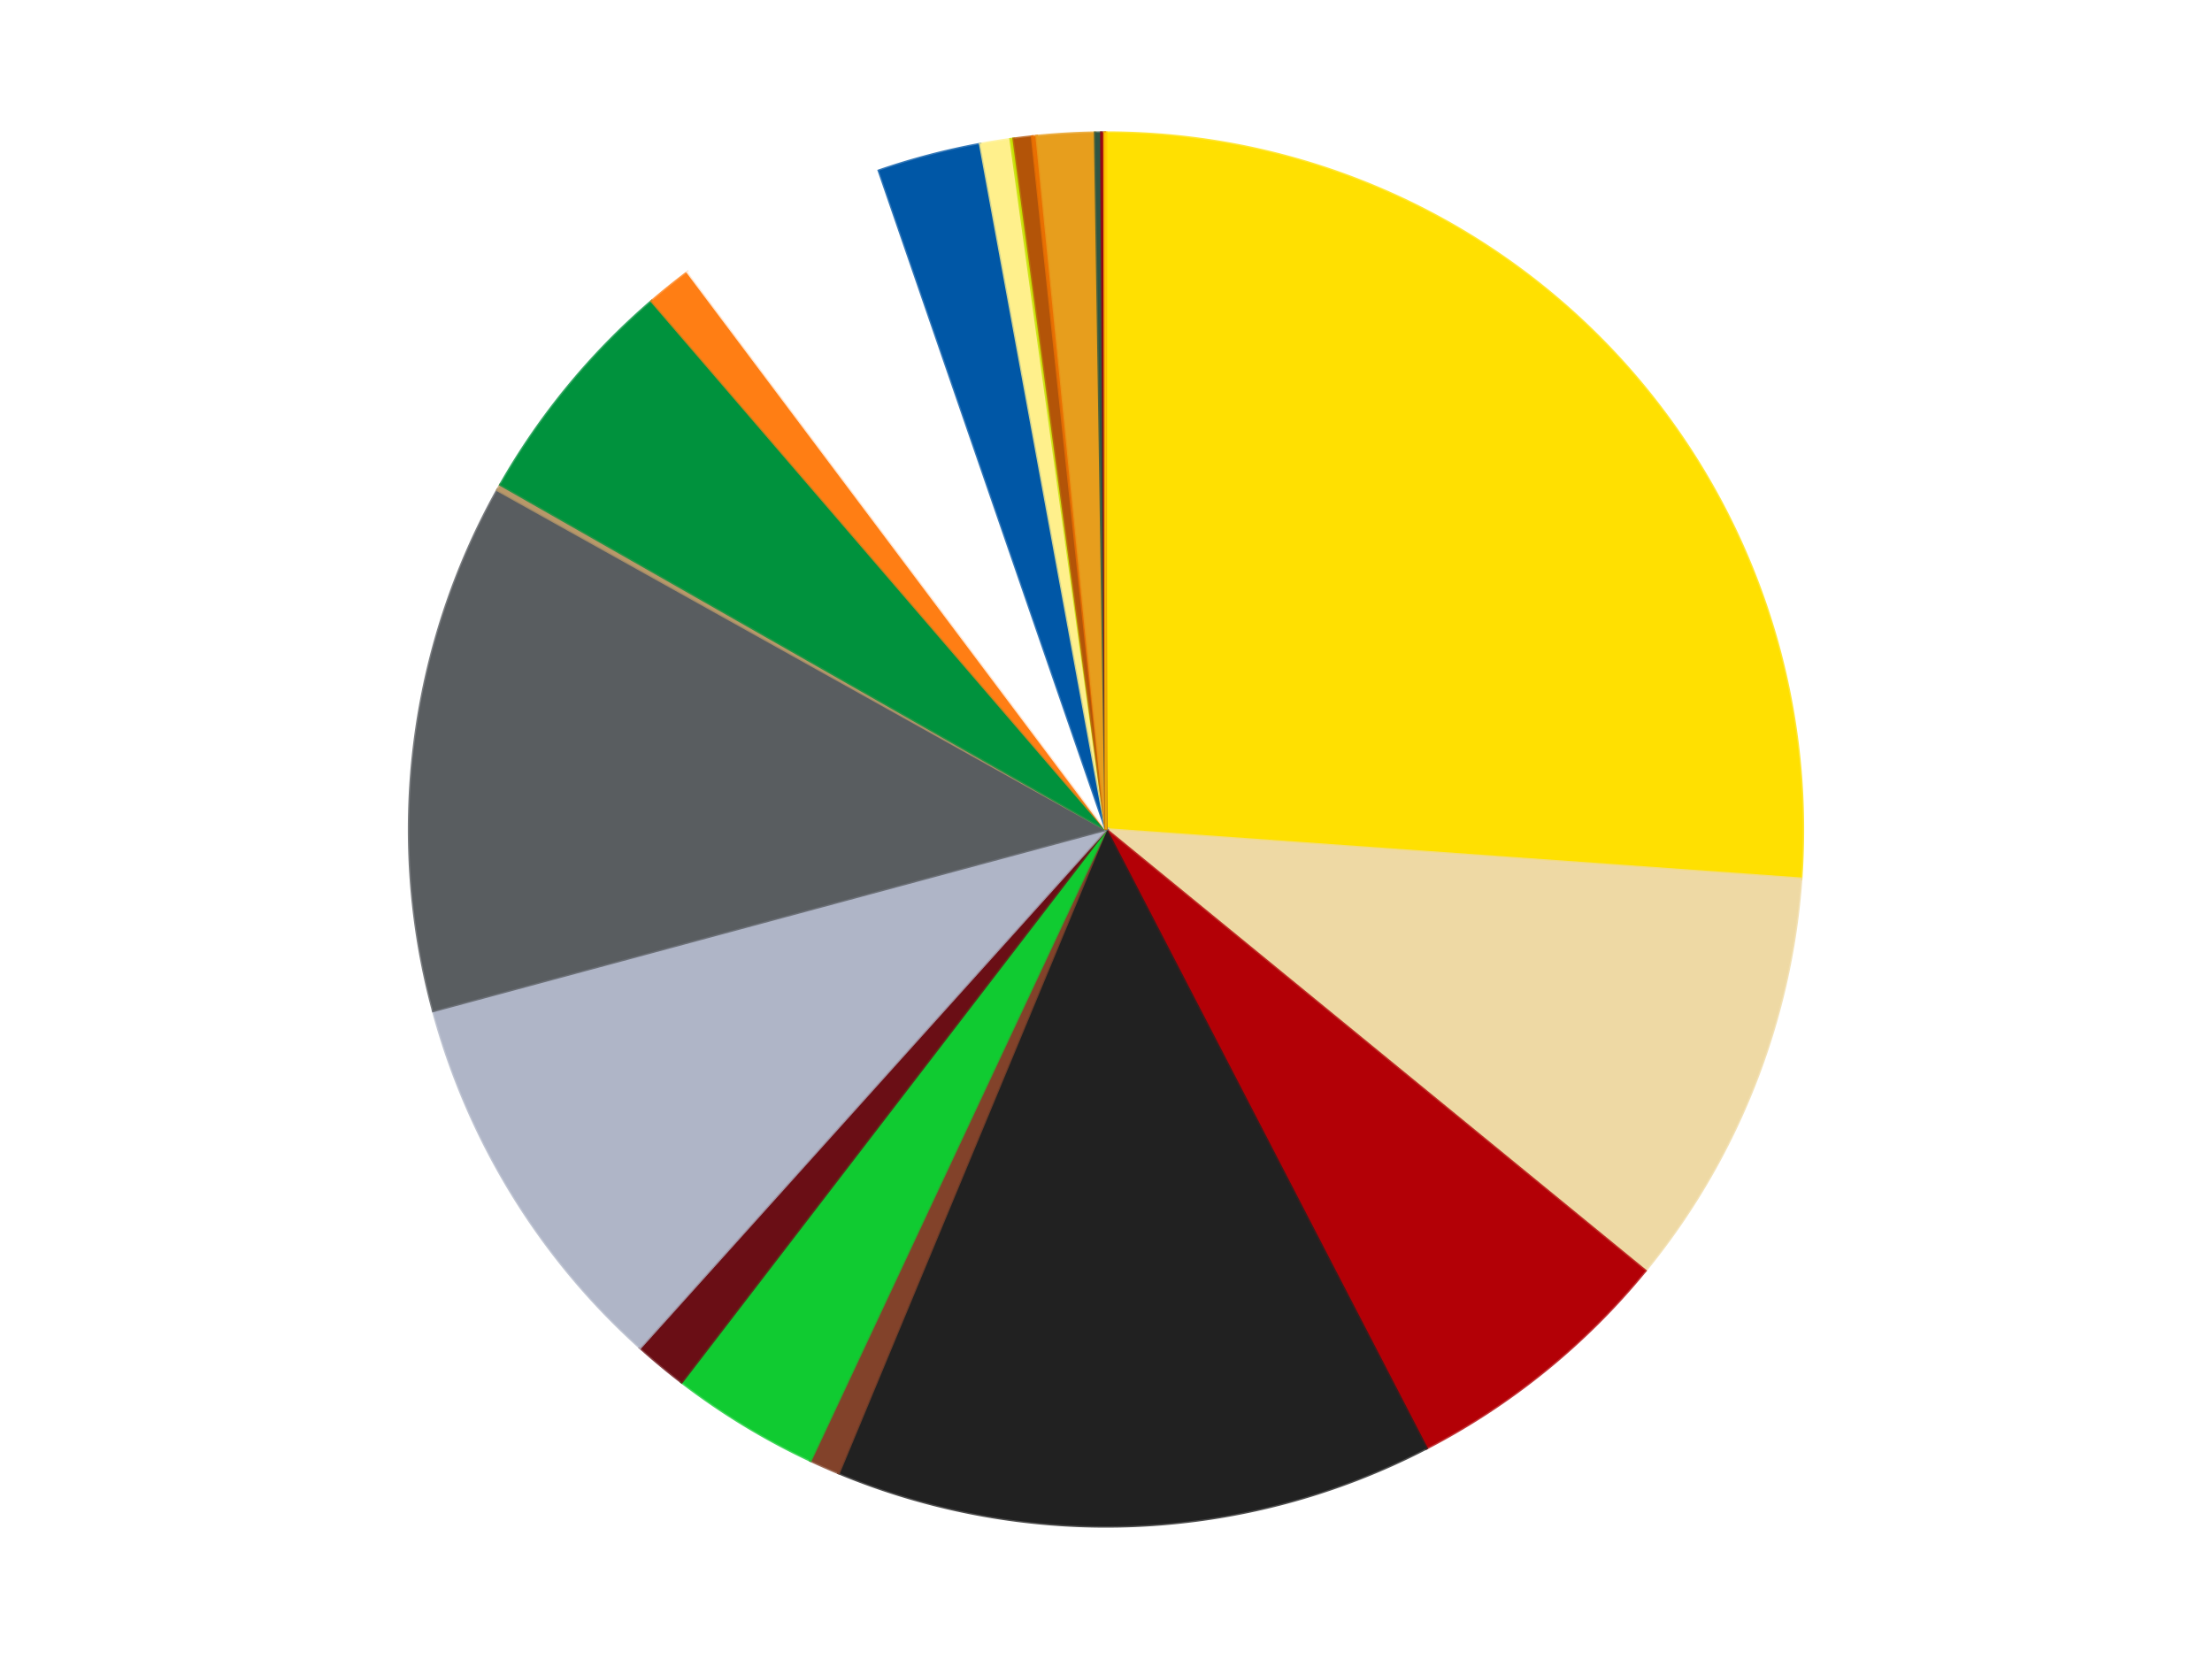<?xml version='1.0' encoding='utf-8'?>
<svg xmlns="http://www.w3.org/2000/svg" xmlns:xlink="http://www.w3.org/1999/xlink" id="chart-8629c274-7847-4a77-a7b9-3b67c1dd7579" class="pygal-chart" viewBox="0 0 800 600"><!--Generated with pygal 3.0.4 (lxml) ©Kozea 2012-2016 on 2024-07-01--><!--http://pygal.org--><!--http://github.com/Kozea/pygal--><defs><style type="text/css">#chart-8629c274-7847-4a77-a7b9-3b67c1dd7579{-webkit-user-select:none;-webkit-font-smoothing:antialiased;font-family:Consolas,"Liberation Mono",Menlo,Courier,monospace}#chart-8629c274-7847-4a77-a7b9-3b67c1dd7579 .title{font-family:Consolas,"Liberation Mono",Menlo,Courier,monospace;font-size:16px}#chart-8629c274-7847-4a77-a7b9-3b67c1dd7579 .legends .legend text{font-family:Consolas,"Liberation Mono",Menlo,Courier,monospace;font-size:14px}#chart-8629c274-7847-4a77-a7b9-3b67c1dd7579 .axis text{font-family:Consolas,"Liberation Mono",Menlo,Courier,monospace;font-size:10px}#chart-8629c274-7847-4a77-a7b9-3b67c1dd7579 .axis text.major{font-family:Consolas,"Liberation Mono",Menlo,Courier,monospace;font-size:10px}#chart-8629c274-7847-4a77-a7b9-3b67c1dd7579 .text-overlay text.value{font-family:Consolas,"Liberation Mono",Menlo,Courier,monospace;font-size:16px}#chart-8629c274-7847-4a77-a7b9-3b67c1dd7579 .text-overlay text.label{font-family:Consolas,"Liberation Mono",Menlo,Courier,monospace;font-size:10px}#chart-8629c274-7847-4a77-a7b9-3b67c1dd7579 .tooltip{font-family:Consolas,"Liberation Mono",Menlo,Courier,monospace;font-size:14px}#chart-8629c274-7847-4a77-a7b9-3b67c1dd7579 text.no_data{font-family:Consolas,"Liberation Mono",Menlo,Courier,monospace;font-size:64px}
#chart-8629c274-7847-4a77-a7b9-3b67c1dd7579{background-color:transparent}#chart-8629c274-7847-4a77-a7b9-3b67c1dd7579 path,#chart-8629c274-7847-4a77-a7b9-3b67c1dd7579 line,#chart-8629c274-7847-4a77-a7b9-3b67c1dd7579 rect,#chart-8629c274-7847-4a77-a7b9-3b67c1dd7579 circle{-webkit-transition:150ms;-moz-transition:150ms;transition:150ms}#chart-8629c274-7847-4a77-a7b9-3b67c1dd7579 .graph &gt; .background{fill:transparent}#chart-8629c274-7847-4a77-a7b9-3b67c1dd7579 .plot &gt; .background{fill:transparent}#chart-8629c274-7847-4a77-a7b9-3b67c1dd7579 .graph{fill:rgba(0,0,0,.87)}#chart-8629c274-7847-4a77-a7b9-3b67c1dd7579 text.no_data{fill:rgba(0,0,0,1)}#chart-8629c274-7847-4a77-a7b9-3b67c1dd7579 .title{fill:rgba(0,0,0,1)}#chart-8629c274-7847-4a77-a7b9-3b67c1dd7579 .legends .legend text{fill:rgba(0,0,0,.87)}#chart-8629c274-7847-4a77-a7b9-3b67c1dd7579 .legends .legend:hover text{fill:rgba(0,0,0,1)}#chart-8629c274-7847-4a77-a7b9-3b67c1dd7579 .axis .line{stroke:rgba(0,0,0,1)}#chart-8629c274-7847-4a77-a7b9-3b67c1dd7579 .axis .guide.line{stroke:rgba(0,0,0,.54)}#chart-8629c274-7847-4a77-a7b9-3b67c1dd7579 .axis .major.line{stroke:rgba(0,0,0,.87)}#chart-8629c274-7847-4a77-a7b9-3b67c1dd7579 .axis text.major{fill:rgba(0,0,0,1)}#chart-8629c274-7847-4a77-a7b9-3b67c1dd7579 .axis.y .guides:hover .guide.line,#chart-8629c274-7847-4a77-a7b9-3b67c1dd7579 .line-graph .axis.x .guides:hover .guide.line,#chart-8629c274-7847-4a77-a7b9-3b67c1dd7579 .stackedline-graph .axis.x .guides:hover .guide.line,#chart-8629c274-7847-4a77-a7b9-3b67c1dd7579 .xy-graph .axis.x .guides:hover .guide.line{stroke:rgba(0,0,0,1)}#chart-8629c274-7847-4a77-a7b9-3b67c1dd7579 .axis .guides:hover text{fill:rgba(0,0,0,1)}#chart-8629c274-7847-4a77-a7b9-3b67c1dd7579 .reactive{fill-opacity:1.0;stroke-opacity:.8;stroke-width:1}#chart-8629c274-7847-4a77-a7b9-3b67c1dd7579 .ci{stroke:rgba(0,0,0,.87)}#chart-8629c274-7847-4a77-a7b9-3b67c1dd7579 .reactive.active,#chart-8629c274-7847-4a77-a7b9-3b67c1dd7579 .active .reactive{fill-opacity:0.6;stroke-opacity:.9;stroke-width:4}#chart-8629c274-7847-4a77-a7b9-3b67c1dd7579 .ci .reactive.active{stroke-width:1.5}#chart-8629c274-7847-4a77-a7b9-3b67c1dd7579 .series text{fill:rgba(0,0,0,1)}#chart-8629c274-7847-4a77-a7b9-3b67c1dd7579 .tooltip rect{fill:transparent;stroke:rgba(0,0,0,1);-webkit-transition:opacity 150ms;-moz-transition:opacity 150ms;transition:opacity 150ms}#chart-8629c274-7847-4a77-a7b9-3b67c1dd7579 .tooltip .label{fill:rgba(0,0,0,.87)}#chart-8629c274-7847-4a77-a7b9-3b67c1dd7579 .tooltip .label{fill:rgba(0,0,0,.87)}#chart-8629c274-7847-4a77-a7b9-3b67c1dd7579 .tooltip .legend{font-size:.8em;fill:rgba(0,0,0,.54)}#chart-8629c274-7847-4a77-a7b9-3b67c1dd7579 .tooltip .x_label{font-size:.6em;fill:rgba(0,0,0,1)}#chart-8629c274-7847-4a77-a7b9-3b67c1dd7579 .tooltip .xlink{font-size:.5em;text-decoration:underline}#chart-8629c274-7847-4a77-a7b9-3b67c1dd7579 .tooltip .value{font-size:1.5em}#chart-8629c274-7847-4a77-a7b9-3b67c1dd7579 .bound{font-size:.5em}#chart-8629c274-7847-4a77-a7b9-3b67c1dd7579 .max-value{font-size:.75em;fill:rgba(0,0,0,.54)}#chart-8629c274-7847-4a77-a7b9-3b67c1dd7579 .map-element{fill:transparent;stroke:rgba(0,0,0,.54) !important}#chart-8629c274-7847-4a77-a7b9-3b67c1dd7579 .map-element .reactive{fill-opacity:inherit;stroke-opacity:inherit}#chart-8629c274-7847-4a77-a7b9-3b67c1dd7579 .color-0,#chart-8629c274-7847-4a77-a7b9-3b67c1dd7579 .color-0 a:visited{stroke:#f44336;fill:#f44336}#chart-8629c274-7847-4a77-a7b9-3b67c1dd7579 .color-1,#chart-8629c274-7847-4a77-a7b9-3b67c1dd7579 .color-1 a:visited{stroke:#3f51b5;fill:#3f51b5}#chart-8629c274-7847-4a77-a7b9-3b67c1dd7579 .color-2,#chart-8629c274-7847-4a77-a7b9-3b67c1dd7579 .color-2 a:visited{stroke:#009688;fill:#009688}#chart-8629c274-7847-4a77-a7b9-3b67c1dd7579 .color-3,#chart-8629c274-7847-4a77-a7b9-3b67c1dd7579 .color-3 a:visited{stroke:#ffc107;fill:#ffc107}#chart-8629c274-7847-4a77-a7b9-3b67c1dd7579 .color-4,#chart-8629c274-7847-4a77-a7b9-3b67c1dd7579 .color-4 a:visited{stroke:#ff5722;fill:#ff5722}#chart-8629c274-7847-4a77-a7b9-3b67c1dd7579 .color-5,#chart-8629c274-7847-4a77-a7b9-3b67c1dd7579 .color-5 a:visited{stroke:#9c27b0;fill:#9c27b0}#chart-8629c274-7847-4a77-a7b9-3b67c1dd7579 .color-6,#chart-8629c274-7847-4a77-a7b9-3b67c1dd7579 .color-6 a:visited{stroke:#03a9f4;fill:#03a9f4}#chart-8629c274-7847-4a77-a7b9-3b67c1dd7579 .color-7,#chart-8629c274-7847-4a77-a7b9-3b67c1dd7579 .color-7 a:visited{stroke:#8bc34a;fill:#8bc34a}#chart-8629c274-7847-4a77-a7b9-3b67c1dd7579 .color-8,#chart-8629c274-7847-4a77-a7b9-3b67c1dd7579 .color-8 a:visited{stroke:#ff9800;fill:#ff9800}#chart-8629c274-7847-4a77-a7b9-3b67c1dd7579 .color-9,#chart-8629c274-7847-4a77-a7b9-3b67c1dd7579 .color-9 a:visited{stroke:#e91e63;fill:#e91e63}#chart-8629c274-7847-4a77-a7b9-3b67c1dd7579 .color-10,#chart-8629c274-7847-4a77-a7b9-3b67c1dd7579 .color-10 a:visited{stroke:#2196f3;fill:#2196f3}#chart-8629c274-7847-4a77-a7b9-3b67c1dd7579 .color-11,#chart-8629c274-7847-4a77-a7b9-3b67c1dd7579 .color-11 a:visited{stroke:#4caf50;fill:#4caf50}#chart-8629c274-7847-4a77-a7b9-3b67c1dd7579 .color-12,#chart-8629c274-7847-4a77-a7b9-3b67c1dd7579 .color-12 a:visited{stroke:#ffeb3b;fill:#ffeb3b}#chart-8629c274-7847-4a77-a7b9-3b67c1dd7579 .color-13,#chart-8629c274-7847-4a77-a7b9-3b67c1dd7579 .color-13 a:visited{stroke:#673ab7;fill:#673ab7}#chart-8629c274-7847-4a77-a7b9-3b67c1dd7579 .color-14,#chart-8629c274-7847-4a77-a7b9-3b67c1dd7579 .color-14 a:visited{stroke:#00bcd4;fill:#00bcd4}#chart-8629c274-7847-4a77-a7b9-3b67c1dd7579 .color-15,#chart-8629c274-7847-4a77-a7b9-3b67c1dd7579 .color-15 a:visited{stroke:#cddc39;fill:#cddc39}#chart-8629c274-7847-4a77-a7b9-3b67c1dd7579 .color-16,#chart-8629c274-7847-4a77-a7b9-3b67c1dd7579 .color-16 a:visited{stroke:#9e9e9e;fill:#9e9e9e}#chart-8629c274-7847-4a77-a7b9-3b67c1dd7579 .color-17,#chart-8629c274-7847-4a77-a7b9-3b67c1dd7579 .color-17 a:visited{stroke:#607d8b;fill:#607d8b}#chart-8629c274-7847-4a77-a7b9-3b67c1dd7579 .color-18,#chart-8629c274-7847-4a77-a7b9-3b67c1dd7579 .color-18 a:visited{stroke:#7b0f07;fill:#7b0f07}#chart-8629c274-7847-4a77-a7b9-3b67c1dd7579 .color-19,#chart-8629c274-7847-4a77-a7b9-3b67c1dd7579 .color-19 a:visited{stroke:#141938;fill:#141938}#chart-8629c274-7847-4a77-a7b9-3b67c1dd7579 .color-20,#chart-8629c274-7847-4a77-a7b9-3b67c1dd7579 .color-20 a:visited{stroke:#000000;fill:#000000}#chart-8629c274-7847-4a77-a7b9-3b67c1dd7579 .color-21,#chart-8629c274-7847-4a77-a7b9-3b67c1dd7579 .color-21 a:visited{stroke:#5e4600;fill:#5e4600}#chart-8629c274-7847-4a77-a7b9-3b67c1dd7579 .text-overlay .color-0 text{fill:black}#chart-8629c274-7847-4a77-a7b9-3b67c1dd7579 .text-overlay .color-1 text{fill:black}#chart-8629c274-7847-4a77-a7b9-3b67c1dd7579 .text-overlay .color-2 text{fill:black}#chart-8629c274-7847-4a77-a7b9-3b67c1dd7579 .text-overlay .color-3 text{fill:black}#chart-8629c274-7847-4a77-a7b9-3b67c1dd7579 .text-overlay .color-4 text{fill:black}#chart-8629c274-7847-4a77-a7b9-3b67c1dd7579 .text-overlay .color-5 text{fill:black}#chart-8629c274-7847-4a77-a7b9-3b67c1dd7579 .text-overlay .color-6 text{fill:black}#chart-8629c274-7847-4a77-a7b9-3b67c1dd7579 .text-overlay .color-7 text{fill:black}#chart-8629c274-7847-4a77-a7b9-3b67c1dd7579 .text-overlay .color-8 text{fill:black}#chart-8629c274-7847-4a77-a7b9-3b67c1dd7579 .text-overlay .color-9 text{fill:black}#chart-8629c274-7847-4a77-a7b9-3b67c1dd7579 .text-overlay .color-10 text{fill:black}#chart-8629c274-7847-4a77-a7b9-3b67c1dd7579 .text-overlay .color-11 text{fill:black}#chart-8629c274-7847-4a77-a7b9-3b67c1dd7579 .text-overlay .color-12 text{fill:black}#chart-8629c274-7847-4a77-a7b9-3b67c1dd7579 .text-overlay .color-13 text{fill:black}#chart-8629c274-7847-4a77-a7b9-3b67c1dd7579 .text-overlay .color-14 text{fill:black}#chart-8629c274-7847-4a77-a7b9-3b67c1dd7579 .text-overlay .color-15 text{fill:black}#chart-8629c274-7847-4a77-a7b9-3b67c1dd7579 .text-overlay .color-16 text{fill:black}#chart-8629c274-7847-4a77-a7b9-3b67c1dd7579 .text-overlay .color-17 text{fill:black}#chart-8629c274-7847-4a77-a7b9-3b67c1dd7579 .text-overlay .color-18 text{fill:black}#chart-8629c274-7847-4a77-a7b9-3b67c1dd7579 .text-overlay .color-19 text{fill:white}#chart-8629c274-7847-4a77-a7b9-3b67c1dd7579 .text-overlay .color-20 text{fill:white}#chart-8629c274-7847-4a77-a7b9-3b67c1dd7579 .text-overlay .color-21 text{fill:black}
#chart-8629c274-7847-4a77-a7b9-3b67c1dd7579 text.no_data{text-anchor:middle}#chart-8629c274-7847-4a77-a7b9-3b67c1dd7579 .guide.line{fill:none}#chart-8629c274-7847-4a77-a7b9-3b67c1dd7579 .centered{text-anchor:middle}#chart-8629c274-7847-4a77-a7b9-3b67c1dd7579 .title{text-anchor:middle}#chart-8629c274-7847-4a77-a7b9-3b67c1dd7579 .legends .legend text{fill-opacity:1}#chart-8629c274-7847-4a77-a7b9-3b67c1dd7579 .axis.x text{text-anchor:middle}#chart-8629c274-7847-4a77-a7b9-3b67c1dd7579 .axis.x:not(.web) text[transform]{text-anchor:start}#chart-8629c274-7847-4a77-a7b9-3b67c1dd7579 .axis.x:not(.web) text[transform].backwards{text-anchor:end}#chart-8629c274-7847-4a77-a7b9-3b67c1dd7579 .axis.y text{text-anchor:end}#chart-8629c274-7847-4a77-a7b9-3b67c1dd7579 .axis.y text[transform].backwards{text-anchor:start}#chart-8629c274-7847-4a77-a7b9-3b67c1dd7579 .axis.y2 text{text-anchor:start}#chart-8629c274-7847-4a77-a7b9-3b67c1dd7579 .axis.y2 text[transform].backwards{text-anchor:end}#chart-8629c274-7847-4a77-a7b9-3b67c1dd7579 .axis .guide.line{stroke-dasharray:4,4;stroke:black}#chart-8629c274-7847-4a77-a7b9-3b67c1dd7579 .axis .major.guide.line{stroke-dasharray:6,6;stroke:black}#chart-8629c274-7847-4a77-a7b9-3b67c1dd7579 .horizontal .axis.y .guide.line,#chart-8629c274-7847-4a77-a7b9-3b67c1dd7579 .horizontal .axis.y2 .guide.line,#chart-8629c274-7847-4a77-a7b9-3b67c1dd7579 .vertical .axis.x .guide.line{opacity:0}#chart-8629c274-7847-4a77-a7b9-3b67c1dd7579 .horizontal .axis.always_show .guide.line,#chart-8629c274-7847-4a77-a7b9-3b67c1dd7579 .vertical .axis.always_show .guide.line{opacity:1 !important}#chart-8629c274-7847-4a77-a7b9-3b67c1dd7579 .axis.y .guides:hover .guide.line,#chart-8629c274-7847-4a77-a7b9-3b67c1dd7579 .axis.y2 .guides:hover .guide.line,#chart-8629c274-7847-4a77-a7b9-3b67c1dd7579 .axis.x .guides:hover .guide.line{opacity:1}#chart-8629c274-7847-4a77-a7b9-3b67c1dd7579 .axis .guides:hover text{opacity:1}#chart-8629c274-7847-4a77-a7b9-3b67c1dd7579 .nofill{fill:none}#chart-8629c274-7847-4a77-a7b9-3b67c1dd7579 .subtle-fill{fill-opacity:.2}#chart-8629c274-7847-4a77-a7b9-3b67c1dd7579 .dot{stroke-width:1px;fill-opacity:1;stroke-opacity:1}#chart-8629c274-7847-4a77-a7b9-3b67c1dd7579 .dot.active{stroke-width:5px}#chart-8629c274-7847-4a77-a7b9-3b67c1dd7579 .dot.negative{fill:transparent}#chart-8629c274-7847-4a77-a7b9-3b67c1dd7579 text,#chart-8629c274-7847-4a77-a7b9-3b67c1dd7579 tspan{stroke:none !important}#chart-8629c274-7847-4a77-a7b9-3b67c1dd7579 .series text.active{opacity:1}#chart-8629c274-7847-4a77-a7b9-3b67c1dd7579 .tooltip rect{fill-opacity:.95;stroke-width:.5}#chart-8629c274-7847-4a77-a7b9-3b67c1dd7579 .tooltip text{fill-opacity:1}#chart-8629c274-7847-4a77-a7b9-3b67c1dd7579 .showable{visibility:hidden}#chart-8629c274-7847-4a77-a7b9-3b67c1dd7579 .showable.shown{visibility:visible}#chart-8629c274-7847-4a77-a7b9-3b67c1dd7579 .gauge-background{fill:rgba(229,229,229,1);stroke:none}#chart-8629c274-7847-4a77-a7b9-3b67c1dd7579 .bg-lines{stroke:transparent;stroke-width:2px}</style><script type="text/javascript">window.pygal = window.pygal || {};window.pygal.config = window.pygal.config || {};window.pygal.config['8629c274-7847-4a77-a7b9-3b67c1dd7579'] = {"allow_interruptions": false, "box_mode": "extremes", "classes": ["pygal-chart"], "css": ["file://style.css", "file://graph.css"], "defs": [], "disable_xml_declaration": false, "dots_size": 2.5, "dynamic_print_values": false, "explicit_size": false, "fill": false, "force_uri_protocol": "https", "formatter": null, "half_pie": false, "height": 600, "include_x_axis": false, "inner_radius": 0, "interpolate": null, "interpolation_parameters": {}, "interpolation_precision": 250, "inverse_y_axis": false, "js": ["//kozea.github.io/pygal.js/2.0.x/pygal-tooltips.min.js"], "legend_at_bottom": false, "legend_at_bottom_columns": null, "legend_box_size": 12, "logarithmic": false, "margin": 20, "margin_bottom": null, "margin_left": null, "margin_right": null, "margin_top": null, "max_scale": 16, "min_scale": 4, "missing_value_fill_truncation": "x", "no_data_text": "No data", "no_prefix": false, "order_min": null, "pretty_print": false, "print_labels": false, "print_values": false, "print_values_position": "center", "print_zeroes": true, "range": null, "rounded_bars": null, "secondary_range": null, "show_dots": true, "show_legend": false, "show_minor_x_labels": true, "show_minor_y_labels": true, "show_only_major_dots": false, "show_x_guides": false, "show_x_labels": true, "show_y_guides": true, "show_y_labels": true, "spacing": 10, "stack_from_top": false, "strict": false, "stroke": true, "stroke_style": null, "style": {"background": "transparent", "ci_colors": [], "colors": ["#F44336", "#3F51B5", "#009688", "#FFC107", "#FF5722", "#9C27B0", "#03A9F4", "#8BC34A", "#FF9800", "#E91E63", "#2196F3", "#4CAF50", "#FFEB3B", "#673AB7", "#00BCD4", "#CDDC39", "#9E9E9E", "#607D8B"], "dot_opacity": "1", "font_family": "Consolas, \"Liberation Mono\", Menlo, Courier, monospace", "foreground": "rgba(0, 0, 0, .87)", "foreground_strong": "rgba(0, 0, 0, 1)", "foreground_subtle": "rgba(0, 0, 0, .54)", "guide_stroke_color": "black", "guide_stroke_dasharray": "4,4", "label_font_family": "Consolas, \"Liberation Mono\", Menlo, Courier, monospace", "label_font_size": 10, "legend_font_family": "Consolas, \"Liberation Mono\", Menlo, Courier, monospace", "legend_font_size": 14, "major_guide_stroke_color": "black", "major_guide_stroke_dasharray": "6,6", "major_label_font_family": "Consolas, \"Liberation Mono\", Menlo, Courier, monospace", "major_label_font_size": 10, "no_data_font_family": "Consolas, \"Liberation Mono\", Menlo, Courier, monospace", "no_data_font_size": 64, "opacity": "1.0", "opacity_hover": "0.6", "plot_background": "transparent", "stroke_opacity": ".8", "stroke_opacity_hover": ".9", "stroke_width": "1", "stroke_width_hover": "4", "title_font_family": "Consolas, \"Liberation Mono\", Menlo, Courier, monospace", "title_font_size": 16, "tooltip_font_family": "Consolas, \"Liberation Mono\", Menlo, Courier, monospace", "tooltip_font_size": 14, "transition": "150ms", "value_background": "rgba(229, 229, 229, 1)", "value_colors": [], "value_font_family": "Consolas, \"Liberation Mono\", Menlo, Courier, monospace", "value_font_size": 16, "value_label_font_family": "Consolas, \"Liberation Mono\", Menlo, Courier, monospace", "value_label_font_size": 10}, "title": null, "tooltip_border_radius": 0, "tooltip_fancy_mode": true, "truncate_label": null, "truncate_legend": null, "width": 800, "x_label_rotation": 0, "x_labels": null, "x_labels_major": null, "x_labels_major_count": null, "x_labels_major_every": null, "x_title": null, "xrange": null, "y_label_rotation": 0, "y_labels": null, "y_labels_major": null, "y_labels_major_count": null, "y_labels_major_every": null, "y_title": null, "zero": 0, "legends": ["Yellow", "Tan", "Red", "Black", "Reddish Brown", "Bright Green", "Dark Red", "Light Bluish Gray", "Dark Bluish Gray", "Dark Tan", "Green", "Orange", "White", "Blue", "Bright Light Yellow", "Lime", "Dark Orange", "Trans-Orange", "Pearl Gold", "Dark Green", "Trans-Red", "Bright Light Orange"]}</script><script type="text/javascript" xlink:href="https://kozea.github.io/pygal.js/2.0.x/pygal-tooltips.min.js"/></defs><title>Pygal</title><g class="graph pie-graph vertical"><rect x="0" y="0" width="800" height="600" class="background"/><g transform="translate(20, 20)" class="plot"><rect x="0" y="0" width="760" height="560" class="background"/><g class="series serie-0 color-0"><g class="slices"><g class="slice" style="fill: #FFE001; stroke: #FFE001"><path d="M380 28 A252 252 0 0 1 631.369 297.826 L380 280 A0 0 0 0 0 380 280 z" class="slice reactive tooltip-trigger"/><desc class="value">742</desc><desc class="x centered">472.1928029478037</desc><desc class="y centered">194.11352210838174</desc></g></g></g><g class="series serie-1 color-1"><g class="slices"><g class="slice" style="fill: #EED9A4; stroke: #EED9A4"><path d="M631.369 297.826 A252 252 0 0 1 575.02 439.598 L380 280 A0 0 0 0 0 380 280 z" class="slice reactive tooltip-trigger"/><desc class="value">278</desc><desc class="x centered">497.09016275506497</desc><desc class="y centered">326.53916400186415</desc></g></g></g><g class="series serie-2 color-2"><g class="slices"><g class="slice" style="fill: #B30006; stroke: #B30006"><path d="M575.02 439.598 A252 252 0 0 1 495.893 503.769 L380 280 A0 0 0 0 0 380 280 z" class="slice reactive tooltip-trigger"/><desc class="value">184</desc><desc class="x centered">459.3665603752461</desc><desc class="y centered">377.8618878532517</desc></g></g></g><g class="series serie-3 color-3"><g class="slices"><g class="slice" style="fill: #212121; stroke: #212121"><path d="M495.893 503.769 A252 252 0 0 1 283.306 512.711 L380 280 A0 0 0 0 0 380 280 z" class="slice reactive tooltip-trigger"/><desc class="value">394</desc><desc class="x centered">385.2949000802533</desc><desc class="y centered">405.8886970031072</desc></g></g></g><g class="series serie-4 color-4"><g class="slices"><g class="slice" style="fill: #82422A; stroke: #82422A"><path d="M283.306 512.711 A252 252 0 0 1 273.107 508.206 L380 280 A0 0 0 0 0 380 280 z" class="slice reactive tooltip-trigger"/><desc class="value">20</desc><desc class="x centered">329.0909532943105</desc><desc class="y centered">395.25740307467424</desc></g></g></g><g class="series serie-5 color-5"><g class="slices"><g class="slice" style="fill: #10CB31; stroke: #10CB31"><path d="M273.107 508.206 A252 252 0 0 1 226.518 479.868 L380 280 A0 0 0 0 0 380 280 z" class="slice reactive tooltip-trigger"/><desc class="value">98</desc><desc class="x centered">314.52206699667283</desc><desc class="y centered">387.65054709388056</desc></g></g></g><g class="series serie-6 color-6"><g class="slices"><g class="slice" style="fill: #6A0E15; stroke: #6A0E15"><path d="M226.518 479.868 A252 252 0 0 1 211.517 467.397 L380 280 A0 0 0 0 0 380 280 z" class="slice reactive tooltip-trigger"/><desc class="value">35</desc><desc class="x centered">299.4485473819319</desc><desc class="y centered">376.88892341810356</desc></g></g></g><g class="series serie-7 color-7"><g class="slices"><g class="slice" style="fill: #AFB5C7; stroke: #AFB5C7"><path d="M211.517 467.397 A252 252 0 0 1 136.683 345.581 L380 280 A0 0 0 0 0 380 280 z" class="slice reactive tooltip-trigger"/><desc class="value">260</desc><desc class="x centered">272.6402311285974</desc><desc class="y centered">345.9536202787915</desc></g></g></g><g class="series serie-8 color-8"><g class="slices"><g class="slice" style="fill: #595D60; stroke: #595D60"><path d="M136.683 345.581 A252 252 0 0 1 159.927 157.232 L380 280 A0 0 0 0 0 380 280 z" class="slice reactive tooltip-trigger"/><desc class="value">349</desc><desc class="x centered">254.94864529339975</desc><desc class="y centered">264.5676091922202</desc></g></g></g><g class="series serie-9 color-9"><g class="slices"><g class="slice" style="fill: #B89869; stroke: #B89869"><path d="M159.927 157.232 A252 252 0 0 1 161.022 155.29 L380 280 A0 0 0 0 0 380 280 z" class="slice reactive tooltip-trigger"/><desc class="value">4</desc><desc class="x centered">270.23618398216394</desc><desc class="y centered">218.1299370195679</desc></g></g></g><g class="series serie-10 color-10"><g class="slices"><g class="slice" style="fill: #00923D; stroke: #00923D"><path d="M161.022 155.29 A252 252 0 0 1 215.704 88.922 L380 280 A0 0 0 0 0 380 280 z" class="slice reactive tooltip-trigger"/><desc class="value">155</desc><desc class="x centered">282.7556038947681</desc><desc class="y centered">199.87804654073415</desc></g></g></g><g class="series serie-11 color-11"><g class="slices"><g class="slice" style="fill: #FF7E14; stroke: #FF7E14"><path d="M215.704 88.922 A252 252 0 0 1 228.739 78.446 L380 280 A0 0 0 0 0 380 280 z" class="slice reactive tooltip-trigger"/><desc class="value">30</desc><desc class="x centered">301.06723232222583</desc><desc class="y centered">181.78789185275303</desc></g></g></g><g class="series serie-12 color-12"><g class="slices"><g class="slice" style="fill: #FFFFFF; stroke: #FFFFFF"><path d="M228.739 78.446 A252 252 0 0 1 297.898 41.749 L380 280 A0 0 0 0 0 380 280 z" class="slice reactive tooltip-trigger"/><desc class="value">141</desc><desc class="x centered">320.942322733004</desc><desc class="y centered">168.6977504457913</desc></g></g></g><g class="series serie-13 color-13"><g class="slices"><g class="slice" style="fill: #0057A6; stroke: #0057A6"><path d="M297.898 41.749 A252 252 0 0 1 334.534 32.136 L380 280 A0 0 0 0 0 380 280 z" class="slice reactive tooltip-trigger"/><desc class="value">68</desc><desc class="x centered">348.01751118383163</desc><desc class="y centered">158.12662140925252</desc></g></g></g><g class="series serie-14 color-14"><g class="slices"><g class="slice" style="fill: #FFF08C; stroke: #FFF08C"><path d="M334.534 32.136 A252 252 0 0 1 345.542 30.367 L380 280 A0 0 0 0 0 380 280 z" class="slice reactive tooltip-trigger"/><desc class="value">20</desc><desc class="x centered">360.01397684095093</desc><desc class="y centered">155.5951814506932</desc></g></g></g><g class="series serie-15 color-15"><g class="slices"><g class="slice" style="fill: #C4E000; stroke: #C4E000"><path d="M345.542 30.367 A252 252 0 0 1 346.647 30.217 L380 280 A0 0 0 0 0 380 280 z" class="slice reactive tooltip-trigger"/><desc class="value">2</desc><desc class="x centered">363.0471467545999</desc><desc class="y centered">155.14568182541734</desc></g></g></g><g class="series serie-16 color-16"><g class="slices"><g class="slice" style="fill: #B35408; stroke: #B35408"><path d="M346.647 30.217 A252 252 0 0 1 353.289 29.42 L380 280 A0 0 0 0 0 380 280 z" class="slice reactive tooltip-trigger"/><desc class="value">12</desc><desc class="x centered">364.98268680739176</desc><desc class="y centered">154.89812029999263</desc></g></g></g><g class="series serie-17 color-17"><g class="slices"><g class="slice" style="fill: #E96F01; stroke: #E96F01"><path d="M353.289 29.42 A252 252 0 0 1 354.953 29.248 L380 280 A0 0 0 0 0 380 280 z" class="slice reactive tooltip-trigger"/><desc class="value">3</desc><desc class="x centered">367.0604641780693</desc><desc class="y centered">154.66617211337964</desc></g></g></g><g class="series serie-18 color-18"><g class="slices"><g class="slice" style="fill: #E79E1D; stroke: #E79E1D"><path d="M354.953 29.248 A252 252 0 0 1 376.098 28.03 L380 280 A0 0 0 0 0 380 280 z" class="slice reactive tooltip-trigger"/><desc class="value">38</desc><desc class="x centered">372.75620924952085</desc><desc class="y centered">154.20839656176065</desc></g></g></g><g class="series serie-19 color-19"><g class="slices"><g class="slice" style="fill: #2E5543; stroke: #2E5543"><path d="M376.098 28.03 A252 252 0 0 1 378.327 28.006 L380 280 A0 0 0 0 0 380 280 z" class="slice reactive tooltip-trigger"/><desc class="value">4</desc><desc class="x centered">378.60622323432295</desc><desc class="y centered">154.0077090202442</desc></g></g></g><g class="series serie-20 color-20"><g class="slices"><g class="slice" style="fill: #9C0010; stroke: #9C0010"><path d="M378.327 28.006 A252 252 0 0 1 379.442 28.001 L380 280 A0 0 0 0 0 380 280 z" class="slice reactive tooltip-trigger"/><desc class="value">2</desc><desc class="x centered">379.44247974270183</desc><desc class="y centered">154.0012334538044</desc></g></g></g><g class="series serie-21 color-21"><g class="slices"><g class="slice" style="fill: #FFC700; stroke: #FFC700"><path d="M379.442 28.001 A252 252 0 0 1 380 28 L380 280 A0 0 0 0 0 380 280 z" class="slice reactive tooltip-trigger"/><desc class="value">1</desc><desc class="x centered">379.8606195092877</desc><desc class="y centered">154.0000770909807</desc></g></g></g></g><g class="titles"/><g transform="translate(20, 20)" class="plot overlay"><g class="series serie-0 color-0"/><g class="series serie-1 color-1"/><g class="series serie-2 color-2"/><g class="series serie-3 color-3"/><g class="series serie-4 color-4"/><g class="series serie-5 color-5"/><g class="series serie-6 color-6"/><g class="series serie-7 color-7"/><g class="series serie-8 color-8"/><g class="series serie-9 color-9"/><g class="series serie-10 color-10"/><g class="series serie-11 color-11"/><g class="series serie-12 color-12"/><g class="series serie-13 color-13"/><g class="series serie-14 color-14"/><g class="series serie-15 color-15"/><g class="series serie-16 color-16"/><g class="series serie-17 color-17"/><g class="series serie-18 color-18"/><g class="series serie-19 color-19"/><g class="series serie-20 color-20"/><g class="series serie-21 color-21"/></g><g transform="translate(20, 20)" class="plot text-overlay"><g class="series serie-0 color-0"/><g class="series serie-1 color-1"/><g class="series serie-2 color-2"/><g class="series serie-3 color-3"/><g class="series serie-4 color-4"/><g class="series serie-5 color-5"/><g class="series serie-6 color-6"/><g class="series serie-7 color-7"/><g class="series serie-8 color-8"/><g class="series serie-9 color-9"/><g class="series serie-10 color-10"/><g class="series serie-11 color-11"/><g class="series serie-12 color-12"/><g class="series serie-13 color-13"/><g class="series serie-14 color-14"/><g class="series serie-15 color-15"/><g class="series serie-16 color-16"/><g class="series serie-17 color-17"/><g class="series serie-18 color-18"/><g class="series serie-19 color-19"/><g class="series serie-20 color-20"/><g class="series serie-21 color-21"/></g><g transform="translate(20, 20)" class="plot tooltip-overlay"><g transform="translate(0 0)" style="opacity: 0" class="tooltip"><rect rx="0" ry="0" width="0" height="0" class="tooltip-box"/><g class="text"/></g></g></g></svg>